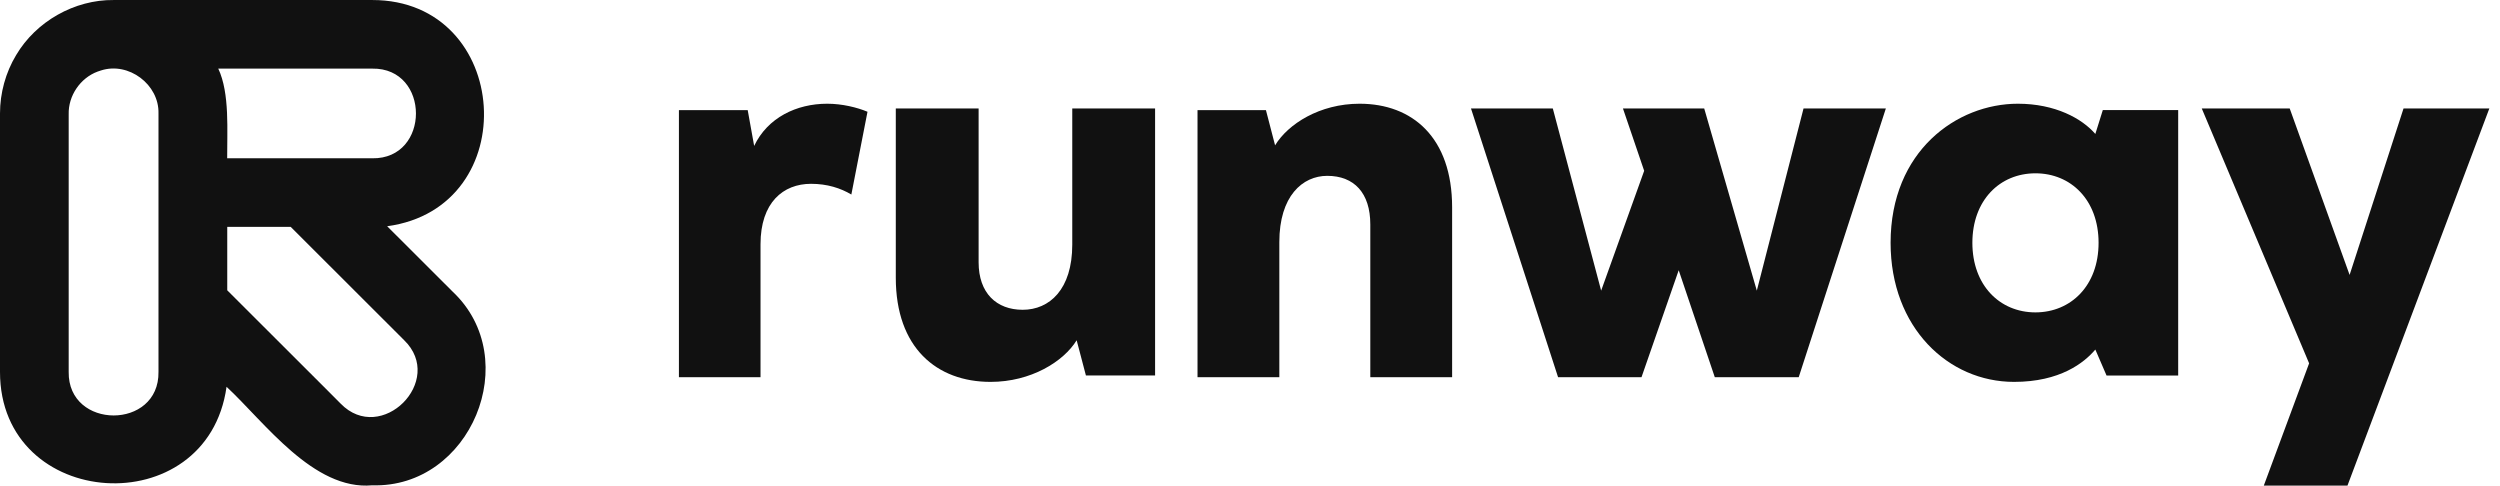 <svg class="h-full w-auto" viewBox="0 0 139 27" fill="#111" xmlns="http://www.w3.org/2000/svg"><path d="M37.748 6.123H41.572L41.931 8.113C42.679 6.539 44.29 5.767 45.992 5.767C46.827 5.767 47.666 5.975 48.233 6.214L47.335 10.816C46.736 10.459 45.992 10.22 45.094 10.22C43.542 10.22 42.285 11.262 42.285 13.577V20.971H37.748V6.123Z" class="fill-current"></path><path d="M49.806 15.442V6.029H54.411V14.581C54.411 16.304 55.409 17.224 56.863 17.224C58.348 17.224 59.618 16.096 59.618 13.602V6.029H64.223V20.877H60.377L59.862 18.919C59.135 20.105 57.318 21.233 55.078 21.233C52.074 21.233 49.806 19.33 49.806 15.442Z" class="fill-current"></path><path d="M66.587 6.123H70.386L70.895 8.081C71.613 6.895 73.376 5.767 75.593 5.767C78.525 5.767 80.738 7.639 80.738 11.527V20.971H76.189V12.478C76.189 10.728 75.29 9.777 73.794 9.777C72.418 9.777 71.131 10.904 71.131 13.457V20.971H66.582V6.123H66.587Z" class="fill-current"></path><path d="M81.786 6.029H86.336L89.024 16.16L91.416 9.497L90.235 6.029H94.754L97.679 16.16L100.277 6.029H104.854L100.009 20.971H95.342L93.336 15.025L91.268 20.971H86.628L81.786 6.029Z" class="fill-current"></path><path d="M105.117 13.5C105.117 8.394 108.801 5.767 112.192 5.767C114.274 5.767 115.76 6.592 116.501 7.448L116.916 6.121H121.107V20.879H117.124L116.501 19.435C115.877 20.171 114.541 21.233 111.981 21.233C108.327 21.233 105.117 18.221 105.117 13.5ZM116.681 13.5C116.681 11.111 115.136 9.636 113.172 9.636C111.181 9.636 109.664 11.142 109.664 13.5C109.664 15.858 111.181 17.369 113.172 17.369C115.136 17.365 116.681 15.89 116.681 13.5Z" class="fill-current"></path><path d="M125.867 27L128.387 20.201L122.417 6.029H127.307L130.638 15.286L133.637 6.029H138.408L130.519 27H125.867Z" class="fill-current"></path><path d="M20.699 26.983C17.428 27.283 14.693 23.449 12.596 21.505C11.536 29.144 -0.008 28.42 4.03477e-06 20.671C0.004 17.416 4.03477e-06 9.462 4.03477e-06 6.31C4.03477e-06 5.176 0.311 4.035 0.895 3.067C2.002 1.19 4.142 -0.022 6.322 0.001C9.604 0.005 17.51 -0.003 20.699 0.001C28.455 0.001 29.192 11.54 21.526 12.579L25.164 16.212C29.16 19.97 26.161 27.149 20.699 26.983ZM18.937 22.438C21.191 24.76 24.79 21.163 22.468 18.912L16.163 12.615H12.635C12.635 12.957 12.635 15.893 12.635 16.141L18.086 21.584L18.937 22.438ZM3.819 20.675C3.768 23.902 8.864 23.914 8.812 20.675V6.31C8.856 4.7 7.153 3.421 5.616 3.917C5.549 3.937 5.486 3.956 5.427 3.98C4.461 4.338 3.791 5.326 3.819 6.357C3.819 6.357 3.819 20.675 3.819 20.675ZM20.699 8.801C23.938 8.852 23.934 3.764 20.699 3.815H12.135C12.785 5.184 12.62 7.317 12.631 8.801C13.096 8.801 20.47 8.801 20.699 8.801Z" class="fill-current"></path></svg>
